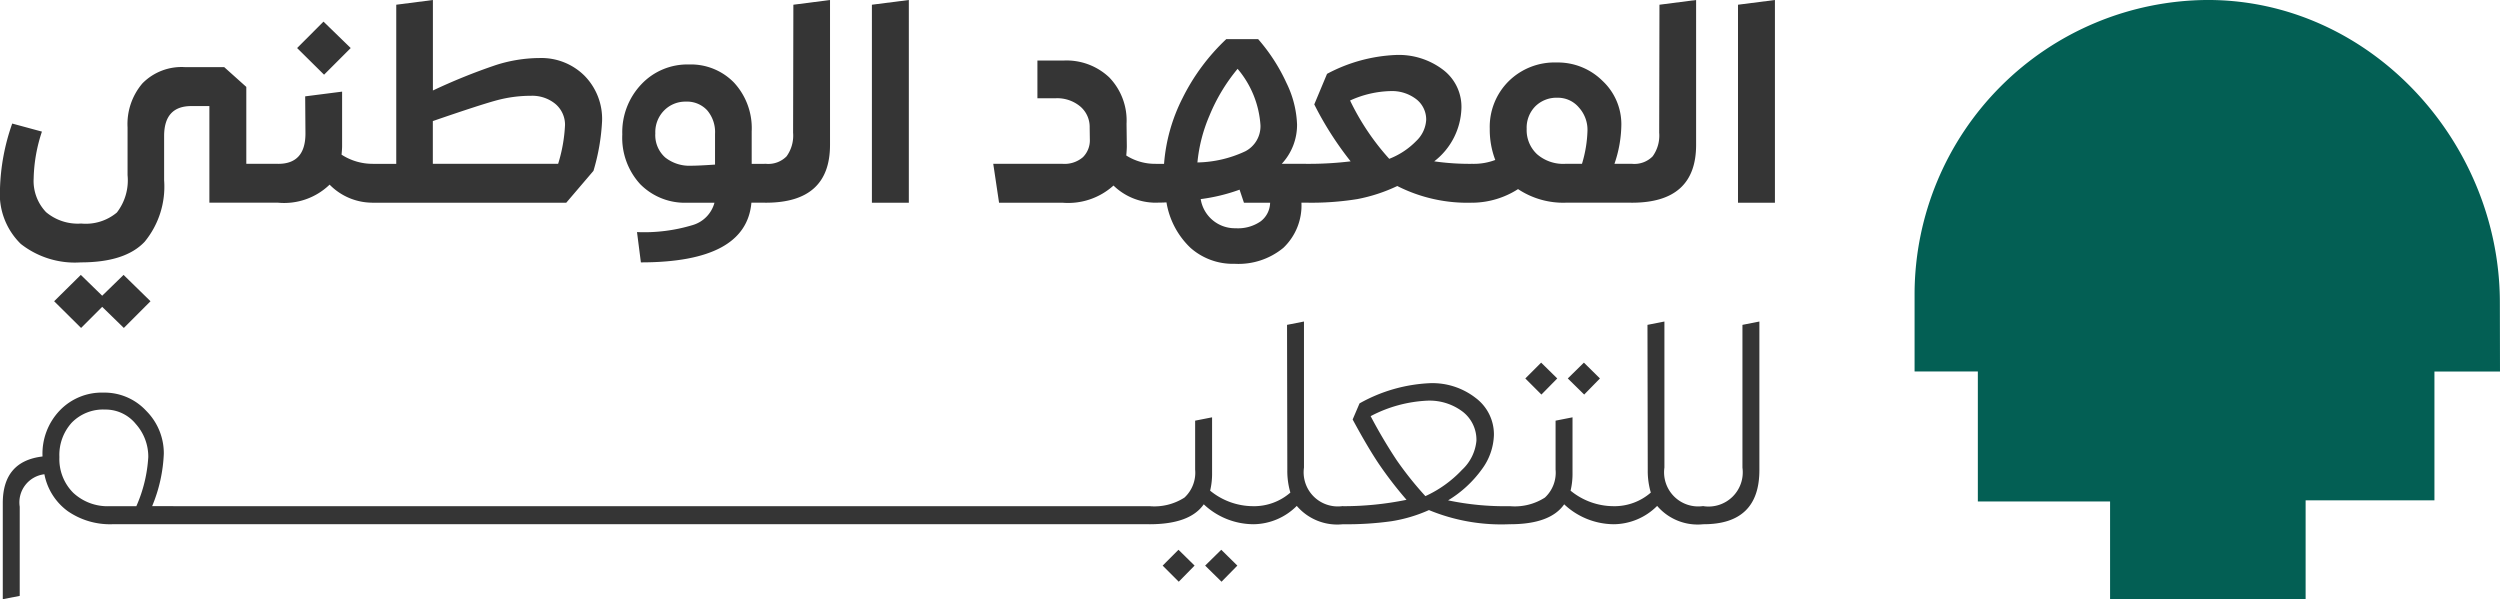 <?xml version="1.0" encoding="UTF-8"?> <svg xmlns="http://www.w3.org/2000/svg" width="181.502" height="43.503" viewBox="0 0 181.502 43.503"><g id="logo_main" data-name="logo main" transform="translate(-119 -586.268)"><path id="Path_2862" data-name="Path 2862" d="M25.044,63.769H19.366v4.593H9.932v9.6h-7.1V92.159h7.181v9.352h9.352v4.76l5-.01c11.69,0,21.973-9.426,21.973-21.2A21.384,21.384,0,0,0,25.044,63.769Z" transform="translate(194.231 632.605) rotate(-90)" fill="#035f54" fill-rule="evenodd"></path><g id="Group_222" data-name="Group 222" transform="translate(-6.589 -1.862)"><path id="Path_2863" data-name="Path 2863" d="M20.769-1.976q.2,0,.2.181V.645a.178.178,0,0,1-.2.2H15.79V-6.169h-1.31q-1.976,0-1.976,2.177V-.786a6.3,6.3,0,0,1-1.411,4.465q-1.411,1.5-4.637,1.5A6.36,6.36,0,0,1,2.1,3.84a5.07,5.07,0,0,1-1.512-4A15.483,15.483,0,0,1,1.476-4.9l2.157.585a11.433,11.433,0,0,0-.6,3.387,3.282,3.282,0,0,0,.9,2.46,3.583,3.583,0,0,0,2.55.827,3.515,3.515,0,0,0,2.591-.8,3.823,3.823,0,0,0,.776-2.712V-4.617a4.553,4.553,0,0,1,1.079-3.2,3.982,3.982,0,0,1,3.095-1.179h2.843L18.471-7.56v5.584ZM8.008,7.6,9.56,6.088,11.516,8,9.58,9.939,8.008,8.407,6.476,9.939,4.52,8,6.456,6.088ZM26.051-10.382,24.116-8.447,22.16-10.382,24.075-12.3Zm1.593,8.407q.2,0,.2.181V.645a.178.178,0,0,1-.2.2,4.354,4.354,0,0,1-3.125-1.31,4.754,4.754,0,0,1-3.75,1.31.178.178,0,0,1-.2-.2l.02-2.439q0-.181.2-.181,1.976,0,1.976-2.2l-.02-2.7,2.681-.343v3.951q0,.222-.04.625A4.137,4.137,0,0,0,27.644-1.976Zm12.1-7.681a4.436,4.436,0,0,1,3.276,1.28,4.461,4.461,0,0,1,1.28,3.3,15.141,15.141,0,0,1-.625,3.609L41.7.847H27.644a.178.178,0,0,1-.2-.2l.02-2.439q0-.181.2-.181h1.693V-13.527l2.661-.343V-7.3a42.726,42.726,0,0,1,4.566-1.845A10.555,10.555,0,0,1,39.74-9.657ZM41.11-1.976a11.172,11.172,0,0,0,.5-2.822,1.976,1.976,0,0,0-.706-1.532,2.638,2.638,0,0,0-1.774-.585,9.505,9.505,0,0,0-2.46.323q-1.21.323-4.657,1.512v3.1Zm15.08,0q.2,0,.2.181V.645a.178.178,0,0,1-.2.2H55.142q-.383,4.334-8.024,4.334l-.282-2.2a12.12,12.12,0,0,0,4.012-.5A2.313,2.313,0,0,0,52.46.847H50.5A4.552,4.552,0,0,1,47.068-.5a4.984,4.984,0,0,1-1.3-3.609,5.049,5.049,0,0,1,1.381-3.639,4.589,4.589,0,0,1,3.457-1.441,4.364,4.364,0,0,1,3.276,1.32,4.867,4.867,0,0,1,1.28,3.538v2.359ZM48.166-4.193a2.168,2.168,0,0,0,.716,1.754,2.822,2.822,0,0,0,1.885.6q.524,0,1.734-.081V-4.153a2.435,2.435,0,0,0-.575-1.714,1.993,1.993,0,0,0-1.542-.625,2.157,2.157,0,0,0-1.572.635A2.23,2.23,0,0,0,48.166-4.193ZM56.19.847a.178.178,0,0,1-.2-.2V-1.794q0-.181.222-.181a1.863,1.863,0,0,0,1.482-.544,2.571,2.571,0,0,0,.474-1.714l.02-9.294,2.661-.343V-3.347Q60.847.847,56.19.847Zm7.7,0V-13.527l2.681-.343V.847Zm20.6-2.822q.2,0,.2.181V.645a.178.178,0,0,1-.2.2A4.391,4.391,0,0,1,81.43-.4,4.909,4.909,0,0,1,77.721.847h-4.6L72.7-1.976h5.04a2.045,2.045,0,0,0,1.472-.484,1.731,1.731,0,0,0,.5-1.31L79.7-4.6a1.946,1.946,0,0,0-.685-1.542,2.61,2.61,0,0,0-1.774-.595H75.906V-9.475h1.915a4.51,4.51,0,0,1,3.306,1.23,4.508,4.508,0,0,1,1.25,3.367l.02,1.613q0,.242-.04.685A3.887,3.887,0,0,0,84.495-1.976Zm11.148,0q.2,0,.2.181V.645a.178.178,0,0,1-.2.2h-.564a4.234,4.234,0,0,1-1.31,3.276A5.117,5.117,0,0,1,90.22,5.282a4.629,4.629,0,0,1-3.2-1.159,5.855,5.855,0,0,1-1.744-3.3q-.3.02-.927.02a.178.178,0,0,1-.2-.2V-1.794q0-.181.2-.181H85.1A12.661,12.661,0,0,1,86.44-6.743a15.082,15.082,0,0,1,3.175-4.284h2.318A13.14,13.14,0,0,1,93.99-7.842a7.441,7.441,0,0,1,.766,3,4.142,4.142,0,0,1-1.109,2.863Zm-5.2-6.895A13.054,13.054,0,0,0,88.4-5.483a11.289,11.289,0,0,0-.877,3.407,8.531,8.531,0,0,0,3.488-.816,2.051,2.051,0,0,0,1.089-1.885A7.037,7.037,0,0,0,90.442-8.87ZM90.3,2.7a2.885,2.885,0,0,0,1.814-.5A1.739,1.739,0,0,0,92.8.847h-1.9L90.583-.1a13.157,13.157,0,0,1-2.822.685A2.512,2.512,0,0,0,90.3,2.7Zm17.176-4.677q.2,0,.2.181V.645a.178.178,0,0,1-.2.2,11.238,11.238,0,0,1-5.443-1.21,12.022,12.022,0,0,1-2.893.948,20.837,20.837,0,0,1-3.659.262q-.2-.02-.2-.2V-1.794q0-.181.2-.181a25.3,25.3,0,0,0,3.165-.181A24,24,0,0,1,96.006-6.29l.927-2.218a11.615,11.615,0,0,1,5-1.371A5.312,5.312,0,0,1,105.35-8.81a3.371,3.371,0,0,1,1.341,2.762,5.063,5.063,0,0,1-1.976,3.891A18.023,18.023,0,0,0,107.477-1.976ZM101.57-7.258a7.473,7.473,0,0,0-2.964.685,17.766,17.766,0,0,0,2.843,4.234,5.541,5.541,0,0,0,1.966-1.3,2.287,2.287,0,0,0,.716-1.522,1.863,1.863,0,0,0-.7-1.492A2.885,2.885,0,0,0,101.57-7.258Zm17.5,5.282q.2,0,.2.181V.645a.178.178,0,0,1-.2.2h-4.778A5.932,5.932,0,0,1,110.8-.141a6.233,6.233,0,0,1-3.246.988.178.178,0,0,1-.2-.2V-1.794q0-.181.2-.181a4.358,4.358,0,0,0,1.593-.282,6.133,6.133,0,0,1-.4-2.258,4.666,4.666,0,0,1,1.371-3.457,4.743,4.743,0,0,1,3.488-1.361A4.6,4.6,0,0,1,116.932-8,4.306,4.306,0,0,1,118.3-4.8a8.956,8.956,0,0,1-.5,2.822Zm-4.838,0h1.21a9.084,9.084,0,0,0,.4-2.439,2.414,2.414,0,0,0-.625-1.653,1.99,1.99,0,0,0-1.552-.706,2.183,2.183,0,0,0-1.613.625,2.208,2.208,0,0,0-.625,1.633,2.387,2.387,0,0,0,.756,1.845A2.9,2.9,0,0,0,114.23-1.976ZM119.069.847a.178.178,0,0,1-.2-.2V-1.794q0-.181.222-.181a1.863,1.863,0,0,0,1.482-.544,2.571,2.571,0,0,0,.474-1.714l.02-9.294,2.661-.343V-3.347Q123.726.847,119.069.847Zm7.7,0V-13.527l2.681-.343V.847Z" transform="translate(125 602)" fill="#353535"></path><path id="Path_2864" data-name="Path 2864" d="M13.641-.464q.2,0,.2.181V.665q0,.181-.2.181h-4.9A5.393,5.393,0,0,1,5.5-.1,4.324,4.324,0,0,1,3.8-2.782,2.057,2.057,0,0,0,2.009-.423V6.048L.779,6.29V-.685q0-3.044,2.883-3.387v-.06a4.537,4.537,0,0,1,1.25-3.276A4.227,4.227,0,0,1,8.1-8.709a4.128,4.128,0,0,1,3.1,1.331,4.355,4.355,0,0,1,1.27,3.1,11,11,0,0,1-.847,3.81Zm-5.08,0h1.915a10.3,10.3,0,0,0,.867-3.568,3.562,3.562,0,0,0-.907-2.4A2.825,2.825,0,0,0,8.218-7.479a3.186,3.186,0,0,0-2.429.948,3.487,3.487,0,0,0-.9,2.5,3.463,3.463,0,0,0,1,2.591A3.652,3.652,0,0,0,8.561-.464Zm8.991,0q.2,0,.2.181V.665q0,.181-.2.181H13.641q-.2,0-.2-.181V-.282q0-.181.2-.181Zm3.911,0q.2,0,.2.181V.665q0,.181-.2.181H17.552q-.2,0-.2-.181V-.282q0-.181.2-.181Zm3.911,0q.2,0,.2.181V.665q0,.181-.2.181H21.463q-.2,0-.2-.181V-.282q0-.181.2-.181Zm3.911,0q.2,0,.2.181V.665q0,.181-.2.181H25.374q-.2,0-.2-.181V-.282q0-.181.2-.181Zm3.911,0q.2,0,.2.181V.665q0,.181-.2.181H29.285q-.2,0-.2-.181V-.282q0-.181.2-.181Zm3.911,0q.2,0,.2.181V.665q0,.181-.2.181H33.2q-.2,0-.2-.181V-.282q0-.181.2-.181Zm3.911,0q.2,0,.2.181V.665q0,.181-.2.181H37.107q-.2,0-.2-.181V-.282q0-.181.2-.181Zm3.911,0q.2,0,.2.181V.665q0,.181-.2.181H41.018q-.2,0-.2-.181V-.282q0-.181.2-.181Zm3.911,0q.2,0,.2.181V.665q0,.181-.2.181H44.929q-.2,0-.2-.181V-.282q0-.181.2-.181Zm3.911,0q.2,0,.2.181V.665q0,.181-.2.181H48.84q-.2,0-.2-.181V-.282q0-.181.2-.181Zm3.911,0q.2,0,.2.181V.665q0,.181-.2.181H52.751q-.2,0-.2-.181V-.282q0-.181.2-.181Zm3.911,0q.2,0,.2.181V.665q0,.181-.2.181H56.662q-.2,0-.2-.181V-.282q0-.181.2-.181Zm3.911,0q.2,0,.2.181V.665q0,.181-.2.181H60.573q-.2,0-.2-.181V-.282q0-.181.2-.181Zm3.911,0q.2,0,.2.181V.665q0,.181-.2.181H64.484q-.2,0-.2-.181V-.282q0-.181.2-.181Zm3.911,0q.2,0,.2.181V.665q0,.181-.2.181H68.4q-.2,0-.2-.181V-.282q0-.181.2-.181Zm3.911,0q.2,0,.2.181V.665q0,.181-.2.181H72.306q-.2,0-.2-.181V-.282q0-.181.2-.181Zm3.911,0q.2,0,.2.181V.665q0,.181-.2.181H76.217q-.2,0-.2-.181V-.282q0-.181.2-.181Zm3.911,0q.2,0,.2.181V.665q0,.181-.2.181H80.128q-.2,0-.2-.181V-.282q0-.181.2-.181Zm7.52,0q.2,0,.2.181V.665q0,.181-.2.181A5.287,5.287,0,0,1,87.971-.6Q86.963.847,84.039.847q-.2,0-.2-.181V-.282q0-.181.2-.181a4.052,4.052,0,0,0,2.53-.625,2.464,2.464,0,0,0,.776-2.036V-6.673l1.23-.242V-2.9a5.283,5.283,0,0,1-.141,1.31A4.938,4.938,0,0,0,91.559-.464ZM84.987,3.851,86.136,2.7l1.169,1.149L86.156,5.02Zm3.084,0L89.241,2.7,90.41,3.851,89.261,5.02ZM98.252-.282l.02.948q0,.181-.2.181A3.867,3.867,0,0,1,94.724-.484,4.5,4.5,0,0,1,91.559.847q-.2,0-.2-.181V-.282q0-.181.2-.181a4.013,4.013,0,0,0,2.7-.988,5.58,5.58,0,0,1-.222-1.633l-.02-10.544,1.23-.242v10.6a2.477,2.477,0,0,0,2.8,2.8Q98.252-.464,98.252-.282Zm11.935-.181q.2,0,.2.181V.665q0,.181-.2.181A13.752,13.752,0,0,1,104.32-.181a10.764,10.764,0,0,1-2.7.806,23.088,23.088,0,0,1-3.528.222q-.2,0-.2-.181V-.282q0-.181.2-.181a22.791,22.791,0,0,0,4.6-.464,28.256,28.256,0,0,1-2.026-2.631q-.816-1.22-1.885-3.2l.5-1.169A11.439,11.439,0,0,1,104.4-9.394a5.112,5.112,0,0,1,3.306,1.068,3.3,3.3,0,0,1,1.331,2.681,4.384,4.384,0,0,1-.867,2.49,8.324,8.324,0,0,1-2.46,2.268A20.063,20.063,0,0,0,110.187-.464Zm-6.008-7.661A9.78,9.78,0,0,0,100.087-7a36.755,36.755,0,0,0,1.875,3.175,24.8,24.8,0,0,0,2.1,2.631A8.459,8.459,0,0,0,106.719-3.1a3.3,3.3,0,0,0,1.048-2.117,2.58,2.58,0,0,0-.988-2.1A3.984,3.984,0,0,0,104.179-8.124Zm9.455-1.613-1.149,1.169-1.169-1.169,1.149-1.149Zm3.1,0L115.59-8.568,114.4-9.737l1.169-1.149Zm.988,9.274q.2,0,.2.181V.665q0,.181-.2.181A5.287,5.287,0,0,1,114.138-.6Q113.13.847,110.207.847q-.2,0-.2-.181V-.282q0-.181.2-.181a4.052,4.052,0,0,0,2.53-.625,2.464,2.464,0,0,0,.776-2.036V-6.673l1.23-.242V-2.9a5.283,5.283,0,0,1-.141,1.31A4.938,4.938,0,0,0,117.727-.464Zm6.693.181.02.948q0,.181-.2.181a3.867,3.867,0,0,1-3.347-1.331A4.5,4.5,0,0,1,117.727.847q-.2,0-.2-.181V-.282q0-.181.2-.181a4.013,4.013,0,0,0,2.7-.988,5.581,5.581,0,0,1-.222-1.633l-.02-10.544,1.23-.242v10.6a2.477,2.477,0,0,0,2.8,2.8Q124.42-.464,124.42-.282ZM124.258.847q-.2,0-.2-.181V-.282q0-.181.2-.181a2.486,2.486,0,0,0,2.822-2.8V-13.628l1.23-.242V-3.084Q128.311.847,124.258.847Z" transform="translate(125.012 625.343)" fill="#353535"></path></g></g></svg> 